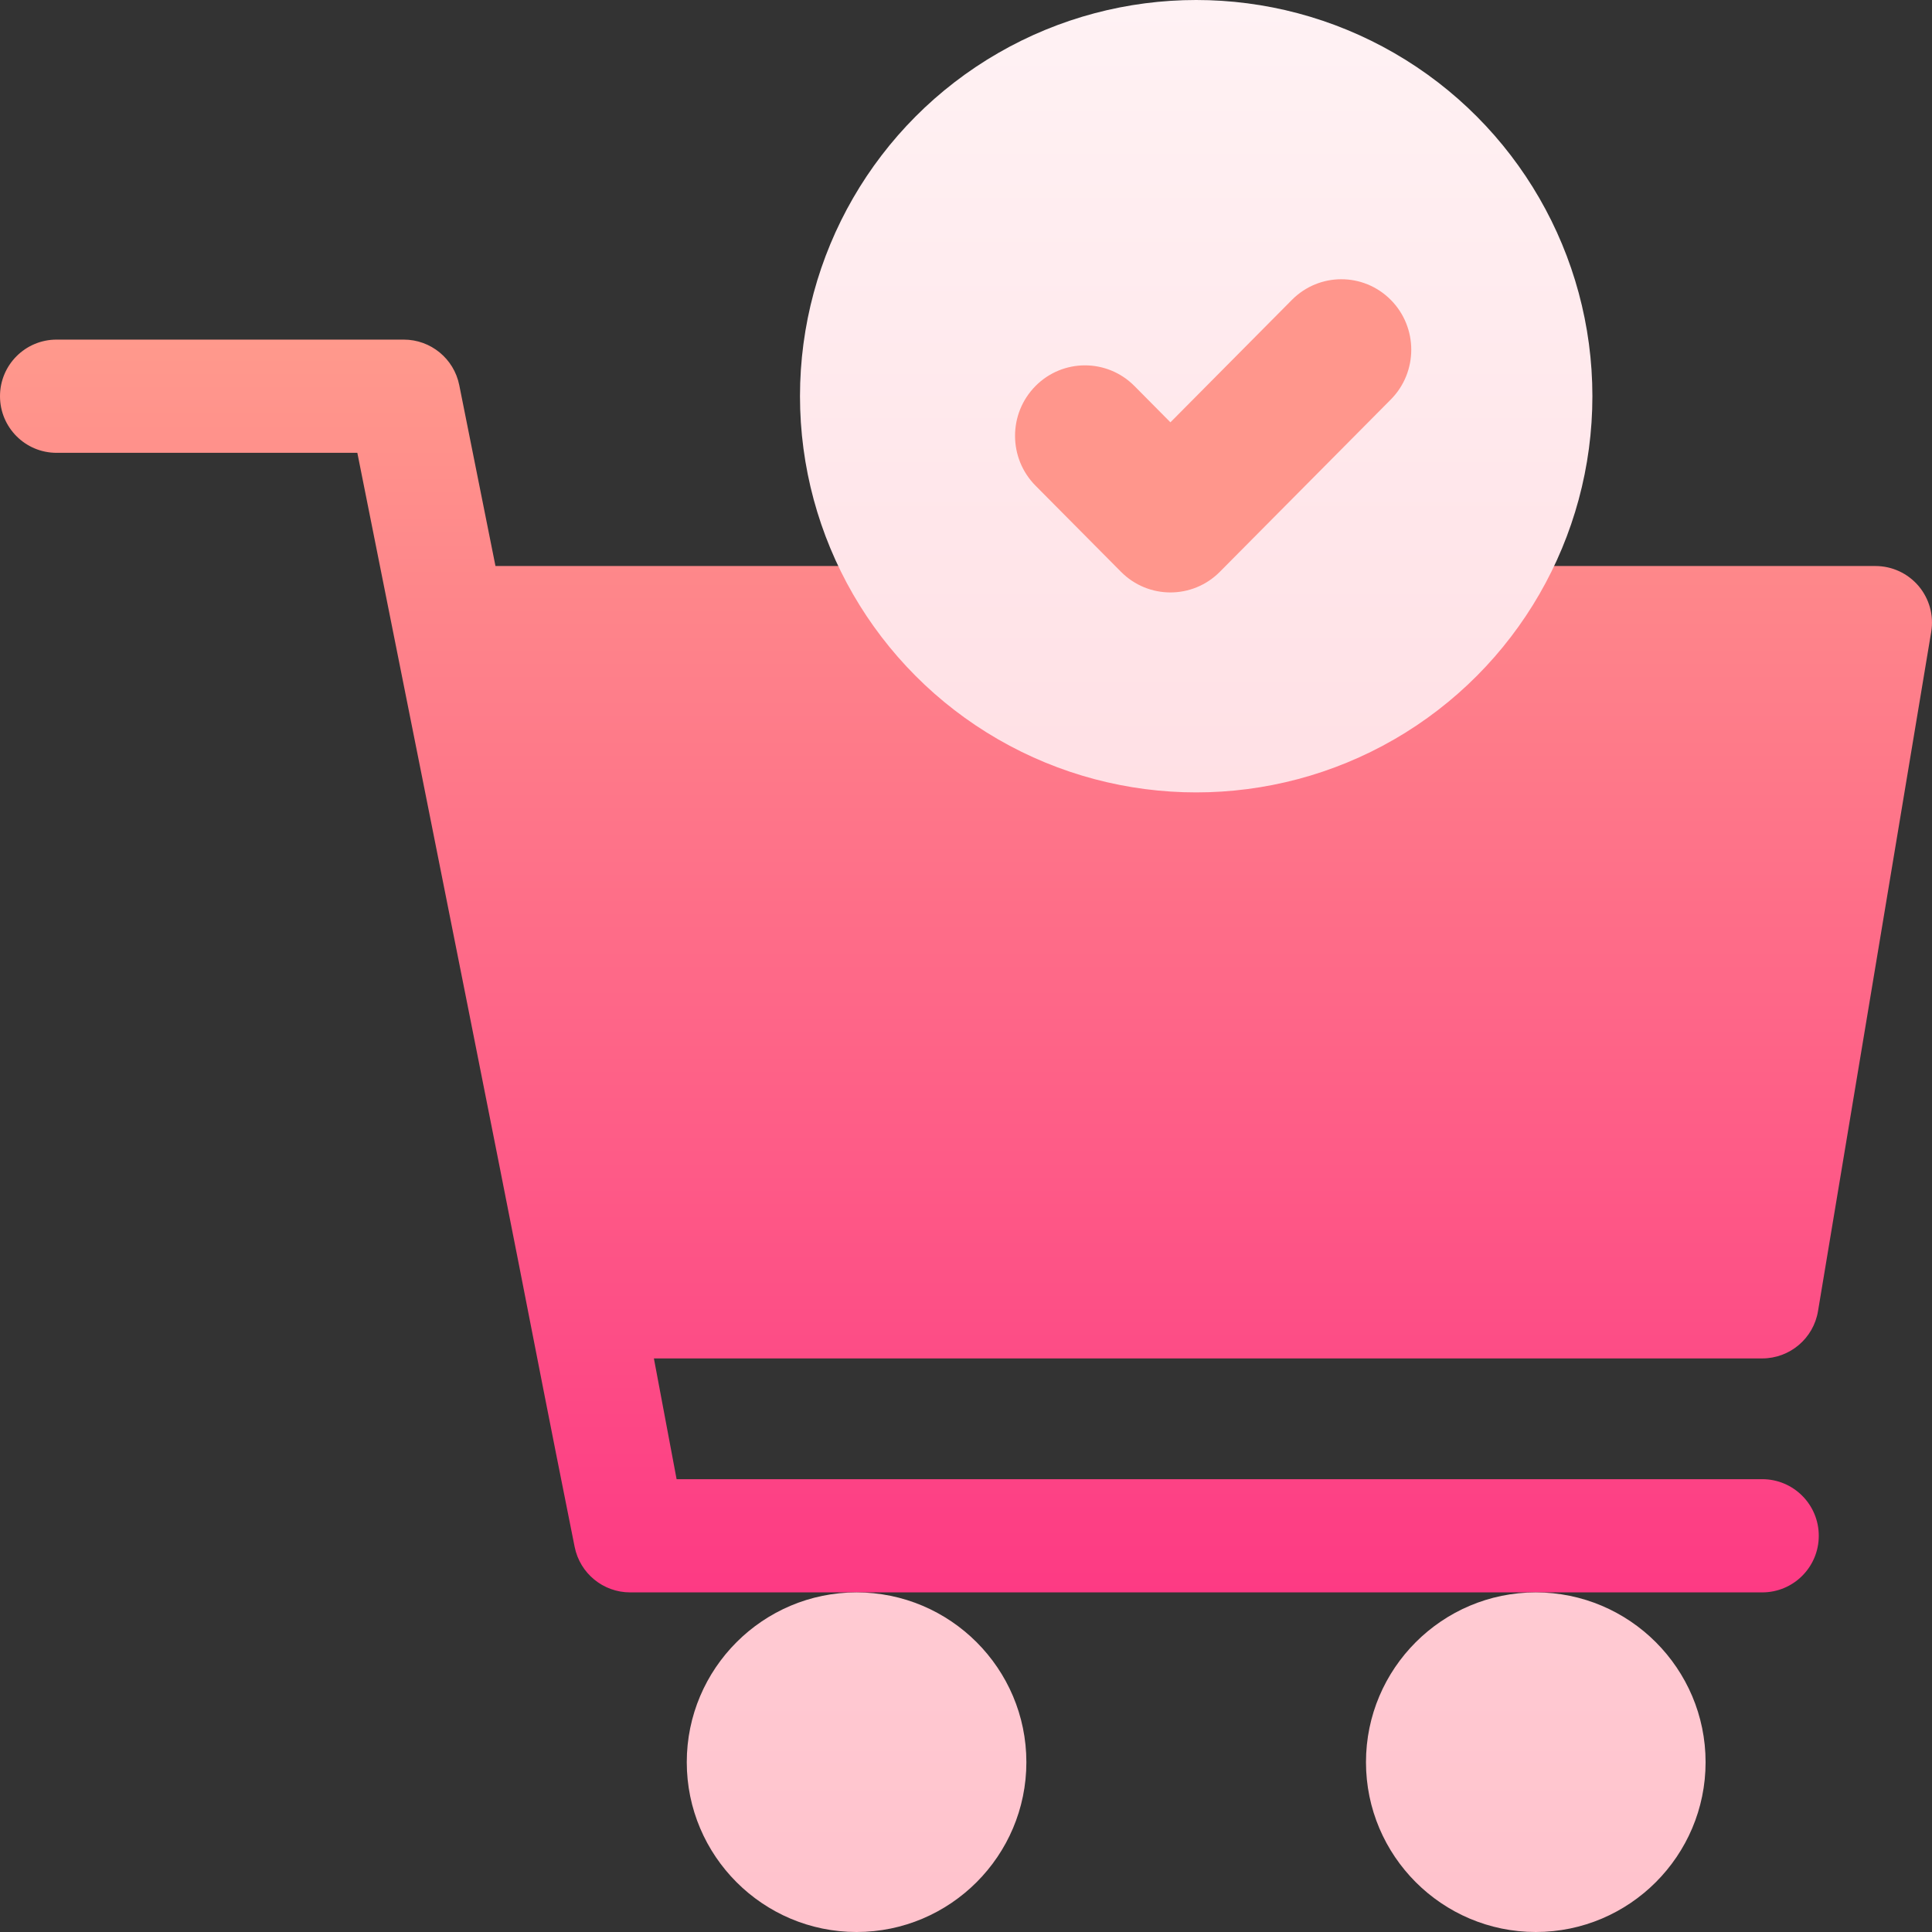 <svg width="68" height="68" viewBox="0 0 68 68" fill="none" xmlns="http://www.w3.org/2000/svg">
<rect x="0" y="0" width="68" height="68" fill="#333333" stroke="none"/>
<g clip-path="url(#clip0_116_4514)">
<path d="M63.988 46.147L67.972 22.241C68.07 21.663 67.906 21.074 67.529 20.626C67.148 20.179 66.595 19.922 66.008 19.922H50.988C50.424 19.922 49.887 20.161 49.51 20.579C45.689 24.809 38.514 24.809 34.693 20.579C34.315 20.161 33.779 19.922 33.214 19.922H17.439L16.164 13.554C15.977 12.623 15.16 11.953 14.211 11.953H1.992C0.891 11.953 0 12.844 0 13.945C0 15.047 0.891 15.938 1.992 15.938H12.577C19.683 51.474 18.101 43.829 20.226 54.446C20.413 55.378 21.23 56.047 22.18 56.047H62.023C63.124 56.047 64.015 55.156 64.015 54.055C64.015 52.953 63.124 52.062 62.023 52.062H23.814L23.015 47.812H62.023C62.996 47.812 63.829 47.108 63.988 46.147Z" fill="url(#paint0_linear_116_4514)"/>
<path d="M30.148 56.047C26.853 56.047 24.172 58.728 24.172 62.023C24.172 65.319 26.853 68 30.148 68C33.444 68 36.125 65.319 36.125 62.023C36.125 58.728 33.444 56.047 30.148 56.047ZM54.055 56.047C50.759 56.047 48.078 58.728 48.078 62.023C48.078 65.319 50.759 68 54.055 68C57.35 68 60.031 65.319 60.031 62.023C60.031 58.728 57.35 56.047 54.055 56.047Z" fill="url(#paint1_linear_116_4514)"/>
<circle cx="42.102" cy="13.945" r="13.945" fill="url(#paint2_linear_116_4514)"/>
<path d="M45.471 10.555C46.432 9.586 47.99 9.586 48.951 10.555C49.912 11.523 49.912 13.094 48.951 14.062L42.935 20.125C41.974 21.094 40.416 21.094 39.455 20.125L36.447 17.094C35.486 16.125 35.486 14.555 36.447 13.586C37.408 12.617 38.967 12.617 39.928 13.586L41.195 14.864L45.471 10.555Z" fill="url(#paint3_linear_116_4514)"/>
</g>
<defs>
<linearGradient id="paint0_linear_116_4514" x1="34" y1="56.047" x2="34" y2="5.977" gradientUnits="userSpaceOnUse">
<stop stop-color="#FD3A84"/>
<stop offset="1" stop-color="#FFA68D"/>
</linearGradient>
<linearGradient id="paint1_linear_116_4514" x1="42.102" y1="68" x2="42.102" y2="0" gradientUnits="userSpaceOnUse">
<stop stop-color="#FFC2CC"/>
<stop offset="1" stop-color="#FFF2F4"/>
</linearGradient>
<linearGradient id="paint2_linear_116_4514" x1="42.102" y1="0" x2="42.102" y2="27.891" gradientUnits="userSpaceOnUse">
<stop stop-color="#FFF2F4"/>
<stop offset="1" stop-color="#FFE0E5"/>
</linearGradient>
<linearGradient id="paint3_linear_116_4514" x1="15.055" y1="85.669" x2="15.055" y2="1.009" gradientUnits="userSpaceOnUse">
<stop stop-color="#FF988C"/>
<stop offset="1" stop-color="#FF968C"/>
</linearGradient>
<clipPath id="clip0_116_4514">
<rect width="68" height="68" fill="white"/>
</clipPath>
</defs>
</svg>

